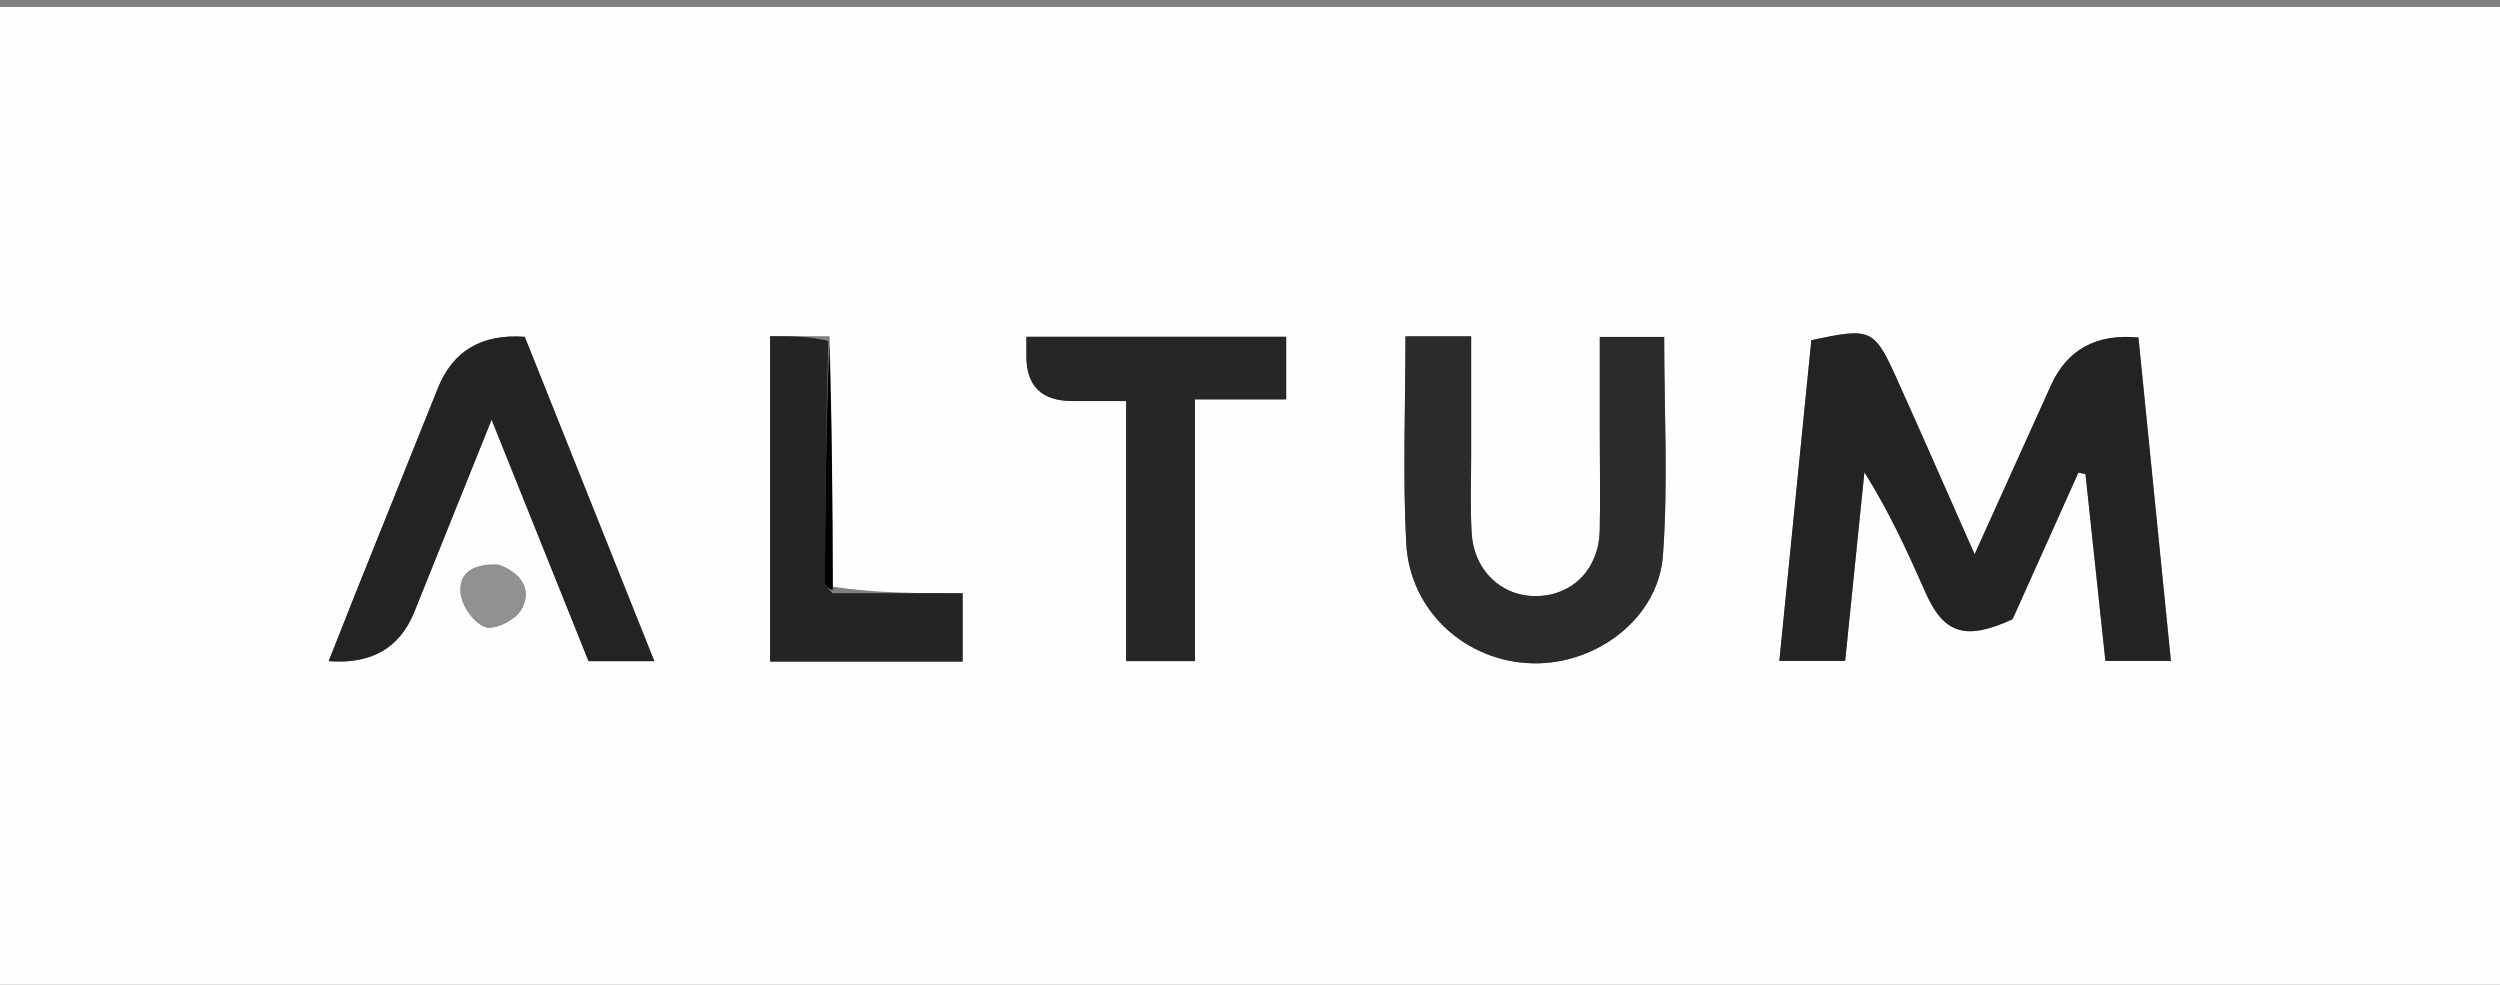 <?xml version="1.0" encoding="UTF-8"?>
<svg id="Layer_1" xmlns="http://www.w3.org/2000/svg" version="1.1" viewBox="0 0 358 141">
  <rect x="0" y="0" width="358" height="141" fill="#808080" stroke="none"/>
  <!-- Generator: Adobe Illustrator 29.5.1, SVG Export Plug-In . SVG Version: 2.1.0 Build 141)  -->
  <defs>
    <style>
      .st0 {
        fill: #fefefe;
      }

      .st1 {
        fill: #2b2b2b;
      }

      .st2 {
        fill: #232323;
      }

      .st3 {
        fill: #262626;
      }

      .st4 {
        fill: #919191;
      }

      .st5 {
        fill: #242424;
      }

      .st6 {
        fill: #0c0c0c;
      }
    </style>
  </defs>
  <path class="st0" d="M292,142H0c0-47,0-94,0-141,119.33,0,238.67,0,358,0,0,47,0,94,0,141-21.83,0-43.67,0-66,0M118.79,48.14h-8.51v46.6h27.57v-9.79c-6.4,0-12.51,0-18.56-.93-.07-11.68-.14-23.37-.5-35.88M288.37,88.3c3.09-6.87,6.17-13.74,9.26-20.61.34.07.68.13,1.02.2.95,8.96,1.91,17.93,2.85,26.76h9.38c-1.58-15.7-3.12-31.06-4.65-46.31q-9.03-.85-12.51,6.82c-3.53,7.81-7.06,15.62-10.95,24.22-3.99-9.01-7.5-17.07-11.12-25.08-3.28-7.26-3.67-7.41-12.26-5.58-1.52,15.21-3.05,30.53-4.58,45.93h9.42c.94-9.21,1.85-18.12,2.76-27.02,3.58,5.72,6.19,11.45,8.74,17.2,2.61,5.91,5.7,7,12.65,3.48M229.09,62.49c0,4.5.09,9-.01,13.49-.12,5.47-3.84,9.27-8.98,9.38-5.04.11-9.04-3.63-9.36-9.05-.21-3.65-.07-7.33-.07-10.99,0-5.74,0-11.47,0-17.16h-9.41c0,10.01-.4,19.84.11,29.62.51,9.79,8.6,17.02,18.15,17.21,9.13.18,17.95-6.45,18.61-15.43.76-10.36.18-20.82.18-31.31h-9.22c0,4.61,0,8.93,0,14.25M50.53,85.9c-1.14,2.89-2.28,5.78-3.47,8.78q9.15.72,12.26-7.04c3.58-8.92,7.17-17.83,11.07-27.53,4.86,12.12,9.38,23.36,13.88,34.57h9.42c-6.33-15.84-12.47-31.22-18.55-46.44q-9.22-.68-12.44,7.34c-3.96,9.87-7.93,19.74-12.17,30.32M161.26,74.5v20.16h9.86v-37.48h13.06v-8.96h-37.2c0,1.07,0,1.87,0,2.68q-.06,6.53,6.59,6.52c2.44,0,4.88,0,7.69,0,0,5.79,0,10.93,0,17.07M71.28,80.84c-2.97-.12-5.65.79-5.31,4.14.18,1.79,1.94,4.27,3.53,4.81,1.34.45,4.24-.99,5.1-2.41,1.53-2.55.53-5.08-3.31-6.55Z"/>
  <path class="st2" d="M288.21,88.68c-6.79,3.14-9.88,2.06-12.49-3.86-2.54-5.76-5.15-11.49-8.74-17.2-.91,8.91-1.82,17.81-2.76,27.02h-9.42c1.54-15.41,3.07-30.72,4.58-45.93,8.59-1.82,8.98-1.68,12.26,5.58,3.61,8.01,7.13,16.07,11.12,25.08,3.89-8.6,7.41-16.42,10.95-24.22q3.47-7.67,12.51-6.82c1.53,15.26,3.08,30.62,4.65,46.31h-9.38c-.94-8.83-1.89-17.8-2.85-26.76-.34-.07-.68-.13-1.02-.2-3.09,6.87-6.17,13.74-9.42,20.99Z"/>
  <path class="st1" d="M229.09,62c0-4.82,0-9.14,0-13.75h9.22c0,10.49.59,20.95-.18,31.31-.66,8.98-9.48,15.61-18.61,15.43-9.55-.19-17.64-7.42-18.15-17.21-.51-9.78-.11-19.6-.11-29.62h9.41c0,5.69,0,11.42,0,17.16,0,3.66-.14,7.34.07,10.99.32,5.42,4.32,9.16,9.36,9.05,5.14-.11,8.86-3.91,8.98-9.38.1-4.5.01-8.99.01-13.99M209.48,49.38s.07.14,0,0M209.36,76.47s.12-.1,0,0Z"/>
  <path class="st2" d="M50.68,85.54c4.1-10.23,8.07-20.1,12.03-29.97q3.22-8.01,12.44-7.34c6.08,15.21,12.22,30.59,18.55,46.44h-9.42c-4.5-11.21-9.01-22.45-13.88-34.57-3.9,9.71-7.49,18.62-11.07,27.53q-3.12,7.76-12.26,7.04c1.19-3.01,2.33-5.9,3.62-9.14Z"/>
  <path class="st3" d="M161.26,74c0-5.64,0-10.77,0-16.57-2.82,0-5.25,0-7.69,0q-6.65,0-6.59-6.52c0-.81,0-1.61,0-2.68h37.2v8.96h-13.06v37.48h-9.86c0-6.69,0-13.43,0-20.66Z"/>
  <path class="st5" d="M119.23,84.95h18.62v9.79h-27.57v-46.6c2.95,0,5.73,0,8.33.69-.3,12.01-.43,23.33-.48,34.65,0,.49.72.98,1.1,1.48Z"/>
  <path class="st4" d="M71.68,80.95c3.44,1.36,4.44,3.89,2.91,6.44-.85,1.42-3.76,2.86-5.1,2.41-1.6-.54-3.35-3.02-3.53-4.81-.34-3.36,2.34-4.26,5.71-4.03Z"/>
  <path d="M119.25,84.48c-.41-.03-1.13-.52-1.13-1.01.05-11.32.18-22.64.63-34.23.39,11.41.46,23.1.5,35.25Z"/>
  <path class="st6" d="M209.51,49.45c.04.07-.04-.07,0,0Z"/>
  <path class="st6" d="M209.42,76.42c.06-.05-.06.05,0,0Z"/>
</svg>